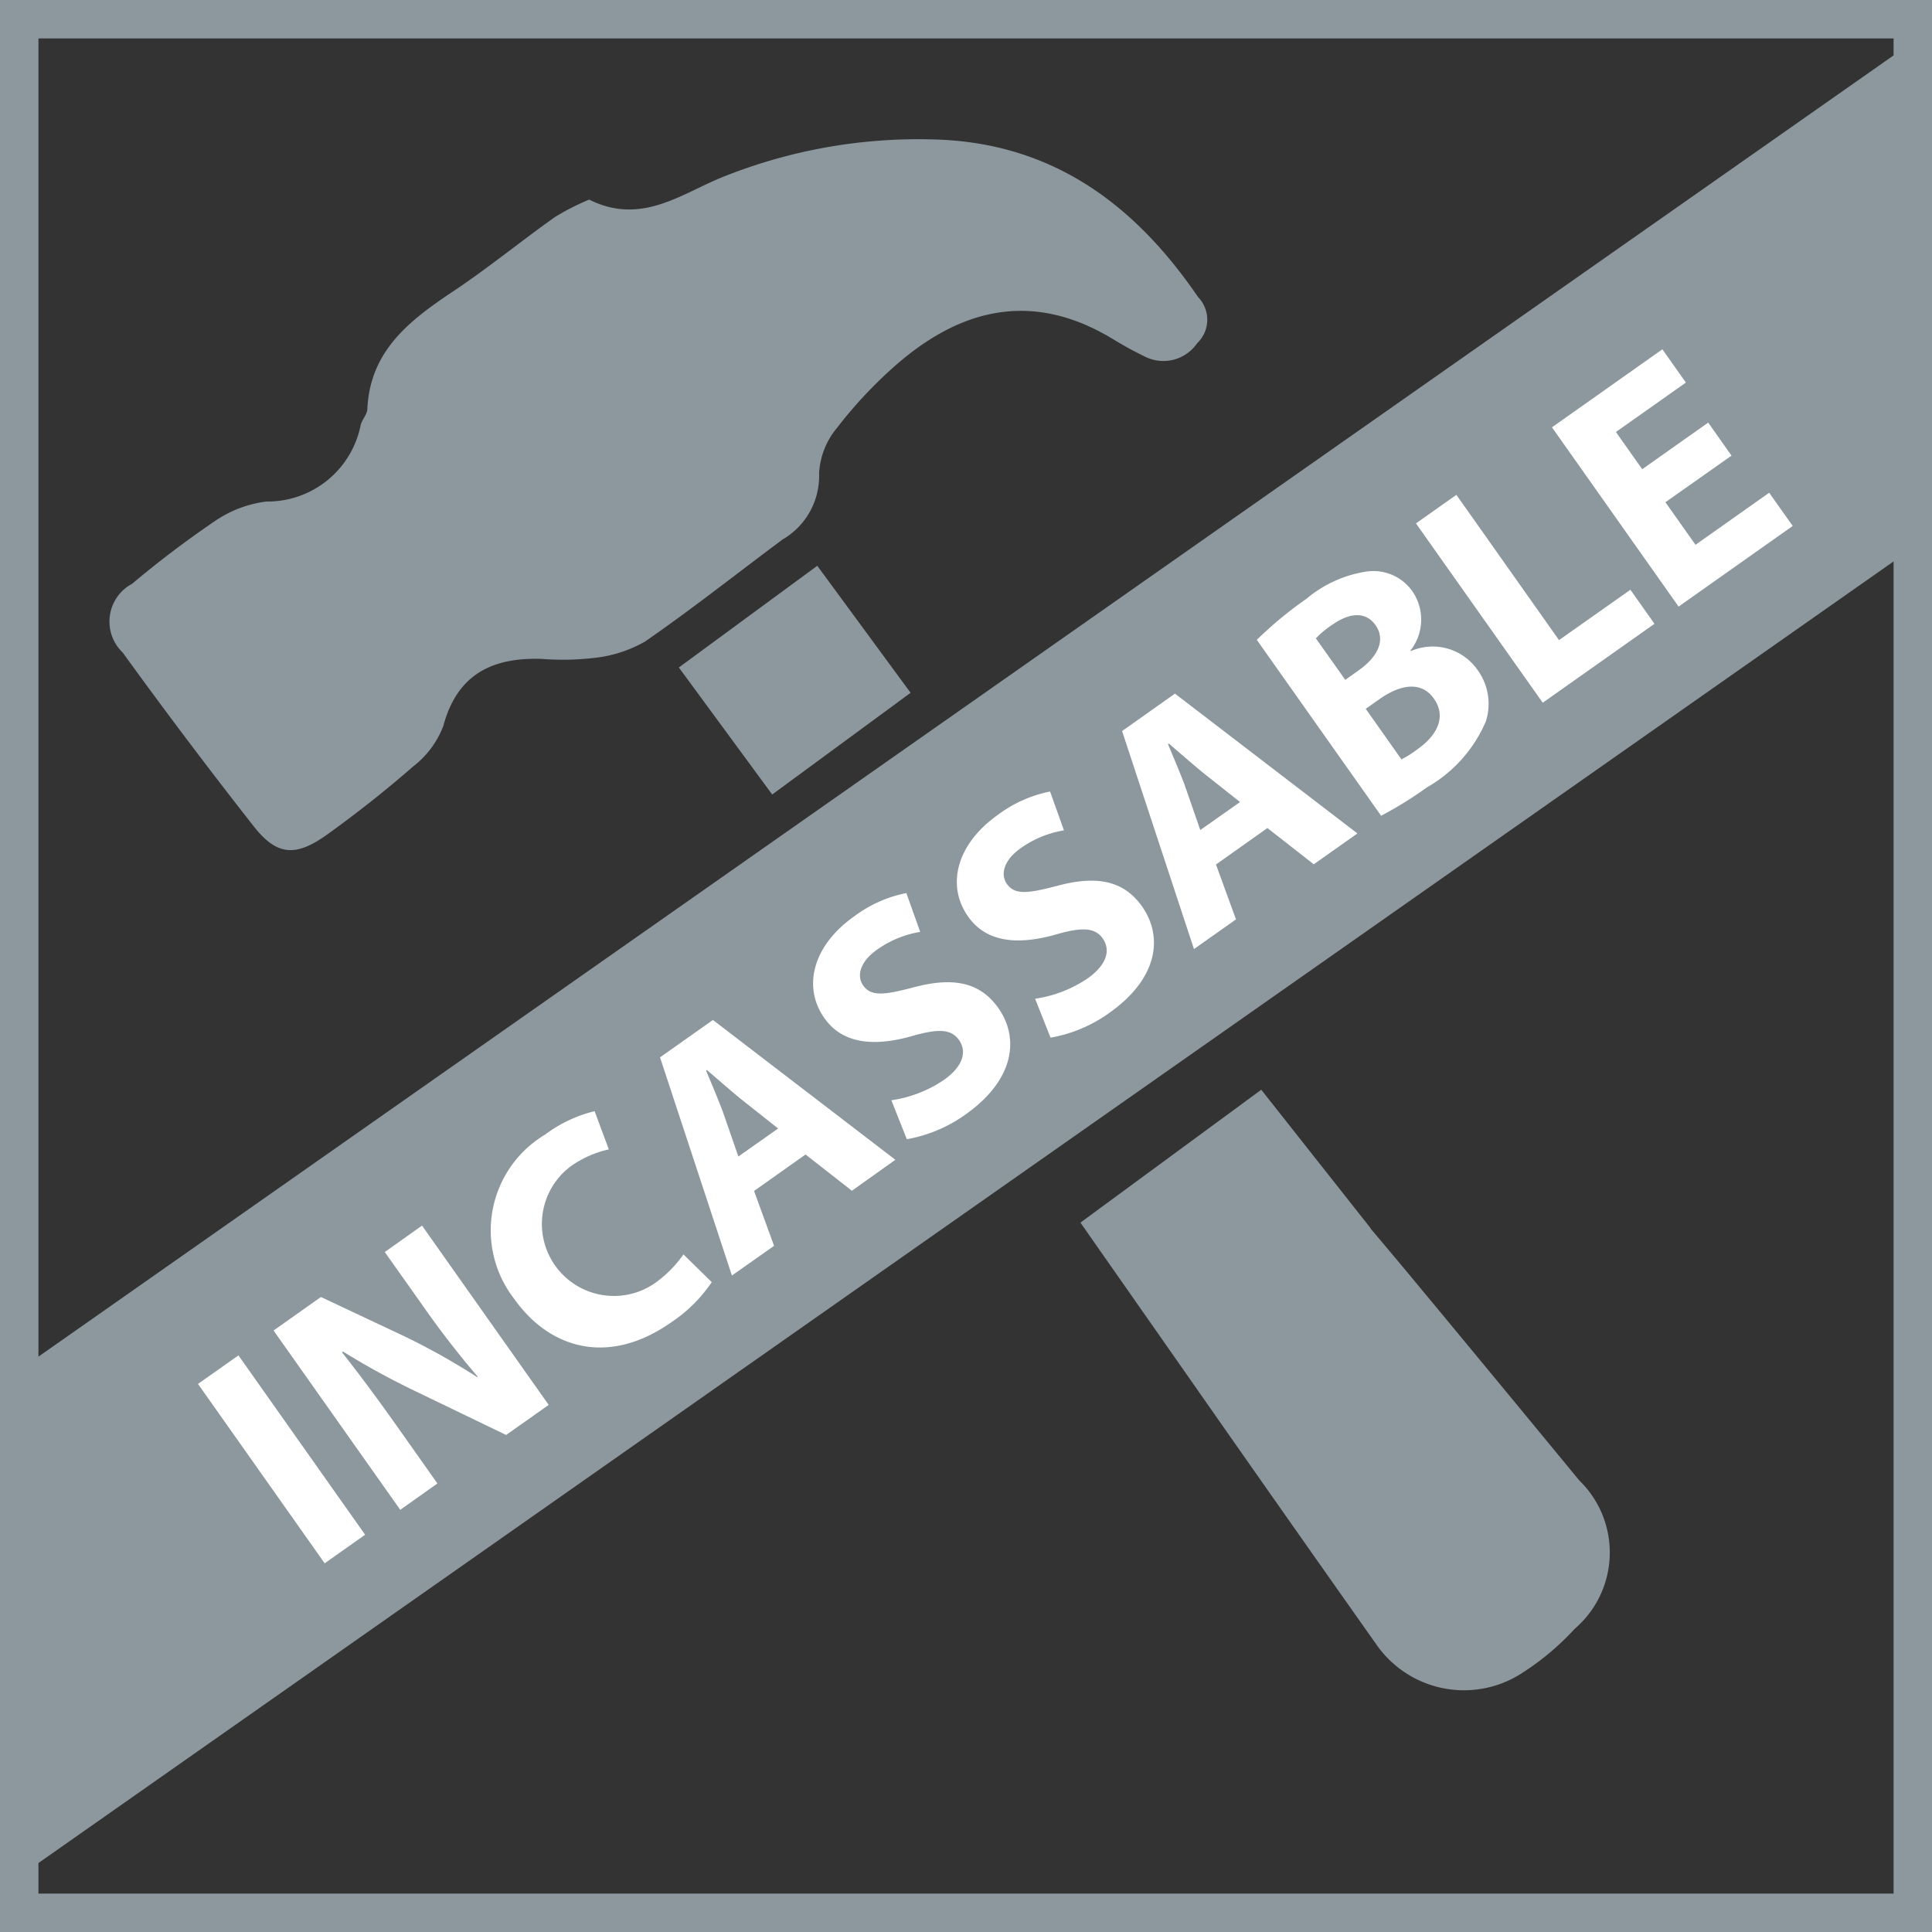 <?xml version="1.0" encoding="UTF-8"?>
<svg xmlns="http://www.w3.org/2000/svg" xmlns:xlink="http://www.w3.org/1999/xlink" id="Grupo_632" data-name="Grupo 632" width="73.065" height="73.066" viewBox="0 0 73.065 73.066">
  <rect x="0" y="0" width="73.065" height="73.066" fill="#333333" stroke="none"/>
  <defs>
    <clipPath id="clip-path">
      <rect id="Rectángulo_295" data-name="Rectángulo 295" width="73.065" height="73.066" fill="none"></rect>
    </clipPath>
  </defs>
  <path id="Trazado_265" data-name="Trazado 265" d="M.109,53.311V72.462l73.01-51.225V2.1Z" transform="translate(-0.053 -1.025)" fill="#8c989e"></path>
  <g id="Grupo_618" data-name="Grupo 618">
    <g id="Grupo_617" data-name="Grupo 617" clip-path="url(#clip-path)">
      <path id="Trazado_266" data-name="Trazado 266" d="M26.237,12.577c2.034,1.021,3.581-.3,5.212-.915a19.838,19.838,0,0,1,8.272-1.34c4.246.258,7.237,2.559,9.549,5.945a1.227,1.227,0,0,1-.038,1.745,1.55,1.55,0,0,1-1.925.528,14.39,14.39,0,0,1-1.326-.727C43,16.039,40.31,16.682,37.843,18.835a16.7,16.7,0,0,0-2.22,2.364,2.927,2.927,0,0,0-.687,1.724,2.78,2.78,0,0,1-1.383,2.511c-1.732,1.288-3.425,2.632-5.2,3.858a4.9,4.9,0,0,1-1.958.623,10.069,10.069,0,0,1-1.948.033c-1.868-.059-3.2.574-3.726,2.548a3.533,3.533,0,0,1-1.148,1.529c-1.029.9-2.111,1.751-3.221,2.552-1.213.874-1.922.817-2.8-.3Q11.011,33.04,8.6,29.709a1.62,1.62,0,0,1,.353-2.6,38.44,38.44,0,0,1,3.1-2.35,4.411,4.411,0,0,1,1.98-.762A3.592,3.592,0,0,0,17.6,21.1c.054-.207.243-.394.252-.6.1-2.223,1.62-3.369,3.272-4.47,1.315-.878,2.543-1.886,3.834-2.8a9.318,9.318,0,0,1,1.282-.651" transform="translate(-3.959 -5.03)" fill="#8c989e"></path>
      <rect id="Rectángulo_293" data-name="Rectángulo 293" width="1.872" height="8.303" transform="matrix(0.817, -0.577, 0.577, 0.817, 7.488, 52.338)" fill="#fff"></rect>
      <path id="Trazado_267" data-name="Trazado 267" d="M25.037,101.449l-4.791-6.781L22.037,93.4l3.164,1.49a26.094,26.094,0,0,1,2.749,1.542l.02-.014a34.272,34.272,0,0,1-2.125-2.751L24.451,91.7,25.86,90.7l4.791,6.781-1.61,1.137-3.3-1.592a29.458,29.458,0,0,1-2.869-1.563l-.04.028c.69.87,1.385,1.812,2.167,2.918l1.443,2.043Z" transform="translate(-9.9 -44.35)" fill="#fff"></path>
      <path id="Trazado_268" data-name="Trazado 268" d="M44.67,88.7a5.523,5.523,0,0,1-1.524,1.514c-2.344,1.656-4.589,1.04-5.954-.891a4.22,4.22,0,0,1,1.172-6.2,5.158,5.158,0,0,1,1.876-.888l.538,1.445a3.953,3.953,0,0,0-1.466.658,2.724,2.724,0,0,0,3.152,4.439A4.464,4.464,0,0,0,43.6,87.651Z" transform="translate(-17.753 -40.212)" fill="#fff"></path>
      <path id="Trazado_269" data-name="Trazado 269" d="M52.4,81.952l.757,2.075L51.563,85.15,48.844,76.9l2-1.415,6.9,5.288L56.1,81.944l-1.753-1.371Zm.91-2.362-1.439-1.14c-.395-.325-.878-.753-1.256-1.073l-.03.021c.194.466.446,1.057.622,1.521l.6,1.73Z" transform="translate(-23.883 -36.912)" fill="#fff"></path>
      <path id="Trazado_270" data-name="Trazado 270" d="M63.127,73.929a4.746,4.746,0,0,0,2-.778c.7-.5.87-1.053.558-1.5-.3-.423-.791-.436-1.8-.143-1.411.393-2.6.3-3.294-.69-.817-1.156-.459-2.721,1.13-3.844a4.869,4.869,0,0,1,1.972-.881l.525,1.469a3.9,3.9,0,0,0-1.635.674c-.664.469-.766,1.008-.524,1.35.306.433.813.36,1.932.067,1.511-.4,2.5-.17,3.18.785.8,1.137.621,2.714-1.24,4.029a5.417,5.417,0,0,1-2.22.935Z" transform="translate(-29.417 -32.319)" fill="#fff"></path>
      <path id="Trazado_271" data-name="Trazado 271" d="M73.763,66.414a4.746,4.746,0,0,0,2-.778c.7-.5.87-1.053.558-1.5-.3-.423-.791-.436-1.8-.143-1.411.393-2.6.3-3.294-.69-.817-1.156-.459-2.721,1.13-3.844a4.869,4.869,0,0,1,1.972-.881l.525,1.469a3.9,3.9,0,0,0-1.635.674c-.664.469-.766,1.008-.524,1.35.306.433.813.36,1.933.066,1.51-.4,2.5-.17,3.179.786.8,1.137.621,2.714-1.24,4.029a5.409,5.409,0,0,1-2.22.935Z" transform="translate(-34.617 -28.644)" fill="#fff"></path>
      <path id="Trazado_272" data-name="Trazado 272" d="M86.589,57.793l.757,2.075-1.589,1.123-2.719-8.245,2-1.415,6.9,5.288-1.651,1.166-1.753-1.371Zm.91-2.362-1.439-1.14c-.395-.325-.878-.753-1.256-1.073l-.03.021c.194.466.446,1.057.622,1.521l.6,1.73Z" transform="translate(-40.603 -25.099)" fill="#fff"></path>
      <path id="Trazado_273" data-name="Trazado 273" d="M93.008,44.864a14.622,14.622,0,0,1,1.876-1.551,4.587,4.587,0,0,1,2.273-1.032,1.8,1.8,0,0,1,1.75.769,1.887,1.887,0,0,1-.09,2.22l.015.02a2.067,2.067,0,0,1,2.528.718,2.174,2.174,0,0,1,.312,1.936,5.241,5.241,0,0,1-2.232,2.5,14.347,14.347,0,0,1-1.731,1.072Zm3.346,1.513.5-.355c.815-.576,1-1.207.647-1.71s-.947-.507-1.641-.017a3.5,3.5,0,0,0-.618.513Zm2.125,3.008a4.065,4.065,0,0,0,.614-.39c.695-.491,1.116-1.195.612-1.909-.483-.684-1.289-.523-2.054.018l-.523.369Z" transform="translate(-45.478 -20.666)" fill="#fff"></path>
      <path id="Trazado_274" data-name="Trazado 274" d="M104.786,37.7l1.529-1.08,3.881,5.494,2.7-1.905.91,1.288-4.225,2.985Z" transform="translate(-51.237 -17.906)" fill="#fff"></path>
      <path id="Trazado_275" data-name="Trazado 275" d="M121.641,29.871l-2.5,1.763,1.138,1.609,2.787-1.969.889,1.257-4.316,3.049L114.851,28.8l4.175-2.95.889,1.258-2.646,1.869.995,1.408,2.495-1.763Z" transform="translate(-56.158 -12.64)" fill="#fff"></path>
      <rect id="Rectángulo_294" data-name="Rectángulo 294" width="6.496" height="5.961" transform="translate(25.673 25.243) rotate(-36.306)" fill="#8c989e"></rect>
      <path id="Trazado_276" data-name="Trazado 276" d="M98.832,95.433q-3.225-3.921-6.467-7.828-.711-.853-1.434-1.708l.007-.006-4.144-5.248-6.839,5.025,3.965,5.666h0q3.6,5.153,7.225,10.286A4.034,4.034,0,0,0,96.5,102.8a9.991,9.991,0,0,0,2.148-1.77,3.8,3.8,0,0,0,.185-5.6" transform="translate(-39.095 -39.431)" fill="#8c989e"></path>
      <path id="Trazado_277" data-name="Trazado 277" d="M73.065,73.066H0V0H73.065ZM1.454,71.612H71.612V1.453H1.454Z" fill="#8c989e"></path>
    </g>
  </g>
</svg>
